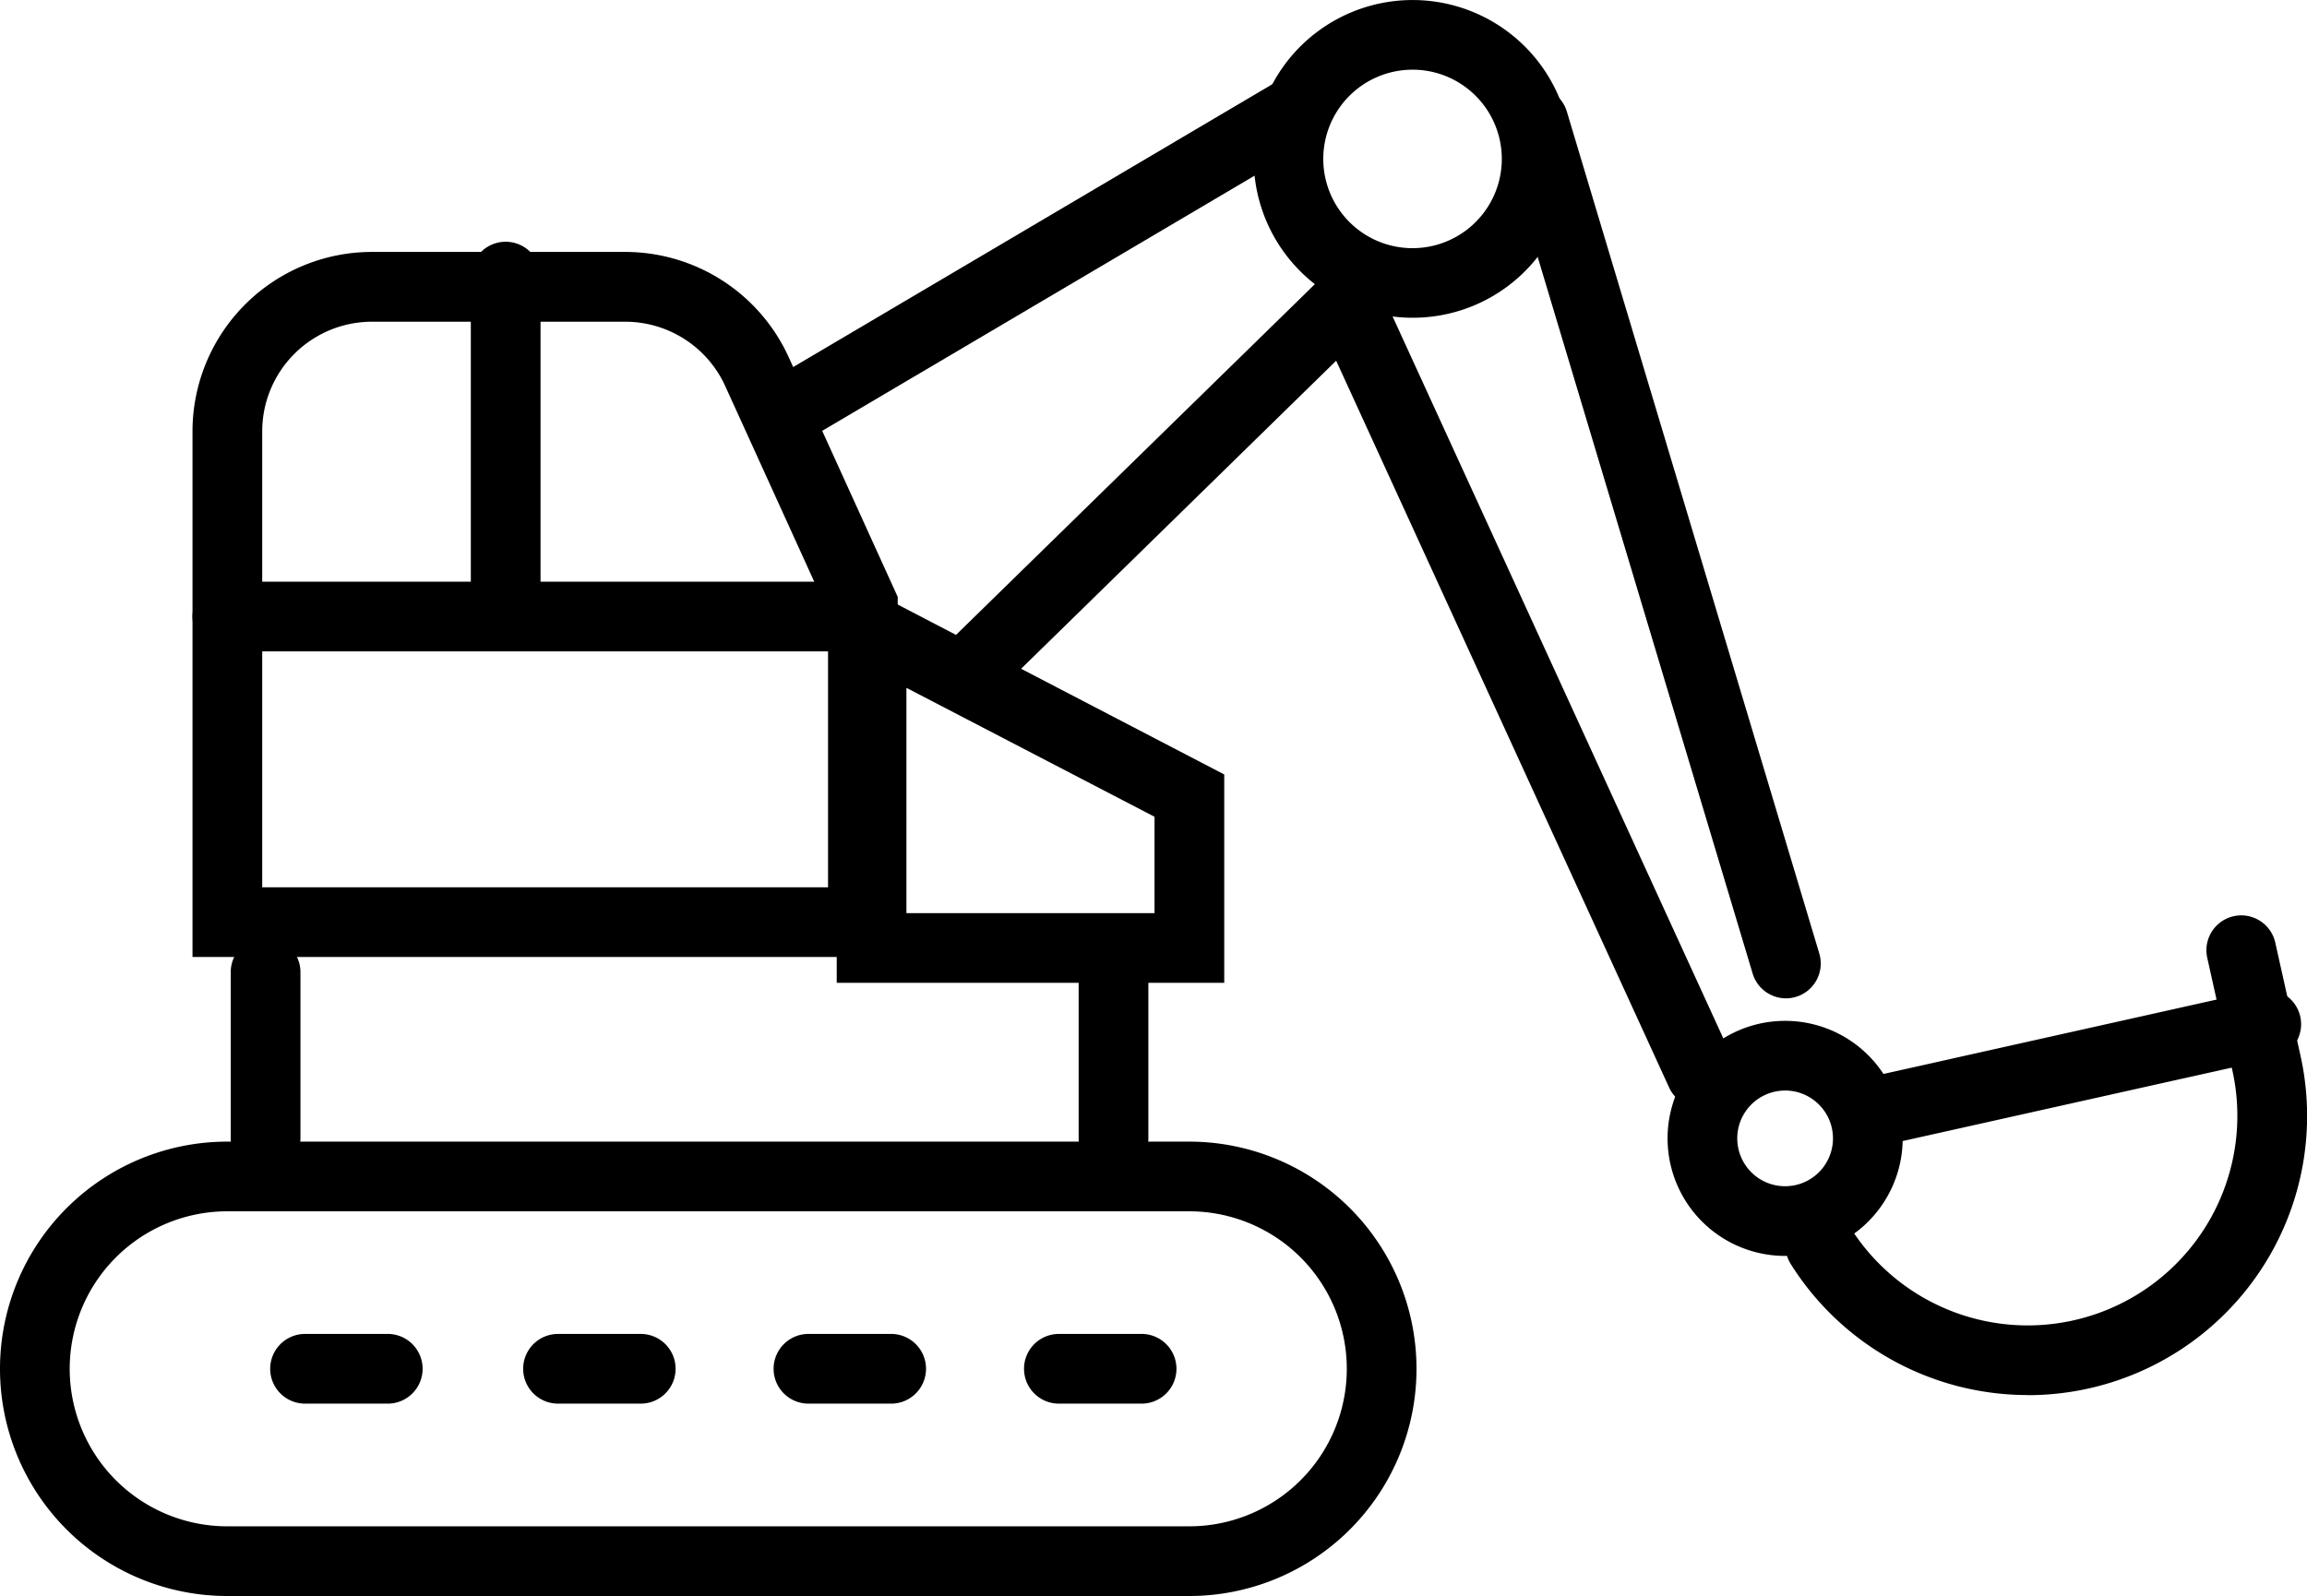 <?xml version="1.0" encoding="UTF-8"?>
<svg xmlns="http://www.w3.org/2000/svg" width="66.189" height="45.803" viewBox="0 0 66.189 45.803">
  <g transform="translate(1 1)">
    <path d="M33.62,36.18H6.02a5.52,5.52,0,1,1,0-11.04h27.6a5.52,5.52,0,1,1,0,11.04Z" transform="translate(-0.5 7.623)" fill="rgba(0,0,0,0)"></path>
    <path d="M33.62,37.18H6.02a6.52,6.52,0,1,1,0-13.04h27.6a6.52,6.52,0,1,1,0,13.04ZM6.02,26.14a4.52,4.52,0,1,0,0,9.04h27.6a4.52,4.52,0,1,0,0-9.04Z" transform="translate(-0.5 7.623)"></path>
    <path d="M2.373,1H0A1,1,0,0,1-1,0,1,1,0,0,1,0-1H2.373a1,1,0,0,1,1,1A1,1,0,0,1,2.373,1Z" transform="translate(15.01 38.282)"></path>
    <path d="M2.373,1H0A1,1,0,0,1-1,0,1,1,0,0,1,0-1H2.373a1,1,0,0,1,1,1A1,1,0,0,1,2.373,1Z" transform="translate(7.752 38.282)"></path>
    <path d="M2.373,1H0A1,1,0,0,1-1,0,1,1,0,0,1,0-1H2.373a1,1,0,0,1,1,1A1,1,0,0,1,2.373,1Z" transform="translate(22.195 38.282)"></path>
    <path d="M2.373,1H0A1,1,0,0,1-1,0,1,1,0,0,1,0-1H2.373a1,1,0,0,1,1,1A1,1,0,0,1,2.373,1Z" transform="translate(29.38 38.282)"></path>
    <path d="M23.389,23.987H5.155V9.9A4.145,4.145,0,0,1,9.3,5.753h7.274a4.146,4.146,0,0,1,3.774,2.43l3.041,6.687Z" transform="translate(0.368 1.477)" fill="rgba(0,0,0,0)"></path>
    <path d="M24.389,24.987H4.155V9.9A5.151,5.151,0,0,1,9.3,4.753h7.274a5.157,5.157,0,0,1,4.684,3.016l3.13,6.884Zm-18.234-2H22.389v-7.9L19.438,8.6a3.153,3.153,0,0,0-2.864-1.844H9.3A3.149,3.149,0,0,0,6.155,9.9Z" transform="translate(0.368 1.477)"></path>
    <path d="M29.642,22.555H20.524V13.437l9.118,4.746Z" transform="translate(3.482 3.65)" fill="rgba(0,0,0,0)"></path>
    <path d="M30.642,23.555H19.524V11.789l11.118,5.787Zm-9.118-2h7.118V18.79l-7.118-3.7Z" transform="translate(3.482 3.65)"></path>
    <path d="M18.234,1H0A1,1,0,0,1-1,0,1,1,0,0,1,0-1H18.234a1,1,0,0,1,1,1A1,1,0,0,1,18.234,1Z" transform="translate(5.523 16.694)"></path>
    <path d="M0,5.766a1,1,0,0,1-1-1V0A1,1,0,0,1,0-1,1,1,0,0,1,1,0V4.766A1,1,0,0,1,0,5.766Z" transform="translate(6.62 26.899)"></path>
    <path d="M0,5.766a1,1,0,0,1-1-1V0A1,1,0,0,1,0-1,1,1,0,0,1,1,0V4.766A1,1,0,0,1,0,5.766Z" transform="translate(30.947 26.899)"></path>
    <path d="M41.539,27.338a2.373,2.373,0,1,0-.731-3.275A2.373,2.373,0,0,0,41.539,27.338Z" transform="translate(7.406 6.335)" fill="rgba(0,0,0,0)"></path>
    <path d="M42.808,28.708h0a3.373,3.373,0,1,1,2.85-1.565A3.363,3.363,0,0,1,42.808,28.708Zm.005-4.746a1.373,1.373,0,1,0,.733.214A1.368,1.368,0,0,0,42.814,23.961Z" transform="translate(7.406 6.335)"></path>
    <path d="M32.166,7.064a3.559,3.559,0,1,0-1.1-4.913A3.56,3.56,0,0,0,32.166,7.064Z" transform="translate(5.456 -0.5)" fill="rgba(0,0,0,0)"></path>
    <path d="M34.071,8.619h0A4.559,4.559,0,1,1,37.923,6.5,4.548,4.548,0,0,1,34.07,8.619ZM34.077,1.5a2.561,2.561,0,1,0,1.368.4A2.55,2.55,0,0,0,34.077,1.5Z" transform="translate(5.456 -0.5)"></path>
    <path d="M0,3.54a1,1,0,0,1-.975-.782A1,1,0,0,1-.218,1.564L11.159-.976a1,1,0,0,1,1.194.758A1,1,0,0,1,11.595.976L.218,3.516A1,1,0,0,1,0,3.54Z" transform="translate(52.643 28.393)"></path>
    <path d="M55.267,19.665l.72,3.227A7.015,7.015,0,0,1,43.2,28.143" transform="translate(8.031 6.602)" fill="rgba(0,0,0,0)"></path>
    <path d="M49.147,32.434a8.031,8.031,0,0,1-6.8-3.76,1,1,0,1,1,1.7-1.061,6.015,6.015,0,0,0,10.969-4.5l-.72-3.227a1,1,0,0,1,1.952-.436l.72,3.227a8.012,8.012,0,0,1-7.816,9.76Z" transform="translate(8.031 6.602)"></path>
    <path d="M0,9.424a1,1,0,0,1-.862-.492,1,1,0,0,1,.353-1.37L13.758-.861a1,1,0,0,1,1.37.353,1,1,0,0,1-.353,1.37L.508,9.285A1,1,0,0,1,0,9.424Z" transform="translate(21.863 2.209)"></path>
    <path d="M7.245,25.161a1,1,0,0,1-.957-.713L-.958.287A1,1,0,0,1-.287-.958,1,1,0,0,1,.958-.287L8.2,23.873a1,1,0,0,1-.958,1.288Z" transform="translate(42.996 2.49)"></path>
    <path d="M43.763,27.973,33.816,6.251a.481.481,0,0,0-.536-.1L22.919,16.282" transform="translate(4.035 1.822)" fill="rgba(0,0,0,0)"></path>
    <path d="M43.764,28.974a1,1,0,0,1-.91-.584L33.3,7.53,23.618,17a1,1,0,1,1-1.4-1.43L32.708,5.315l.161-.073a1.489,1.489,0,0,1,1.651.3l.129.128L44.673,27.557a1,1,0,0,1-.909,1.417Z" transform="translate(4.035 1.822)"></path>
    <path d="M0,10.118a1,1,0,0,1-1-1V0A1,1,0,0,1,0-1,1,1,0,0,1,1,0V9.118A1,1,0,0,1,0,10.118Z" transform="translate(13.508 6.938)"></path>
  </g>
</svg>
